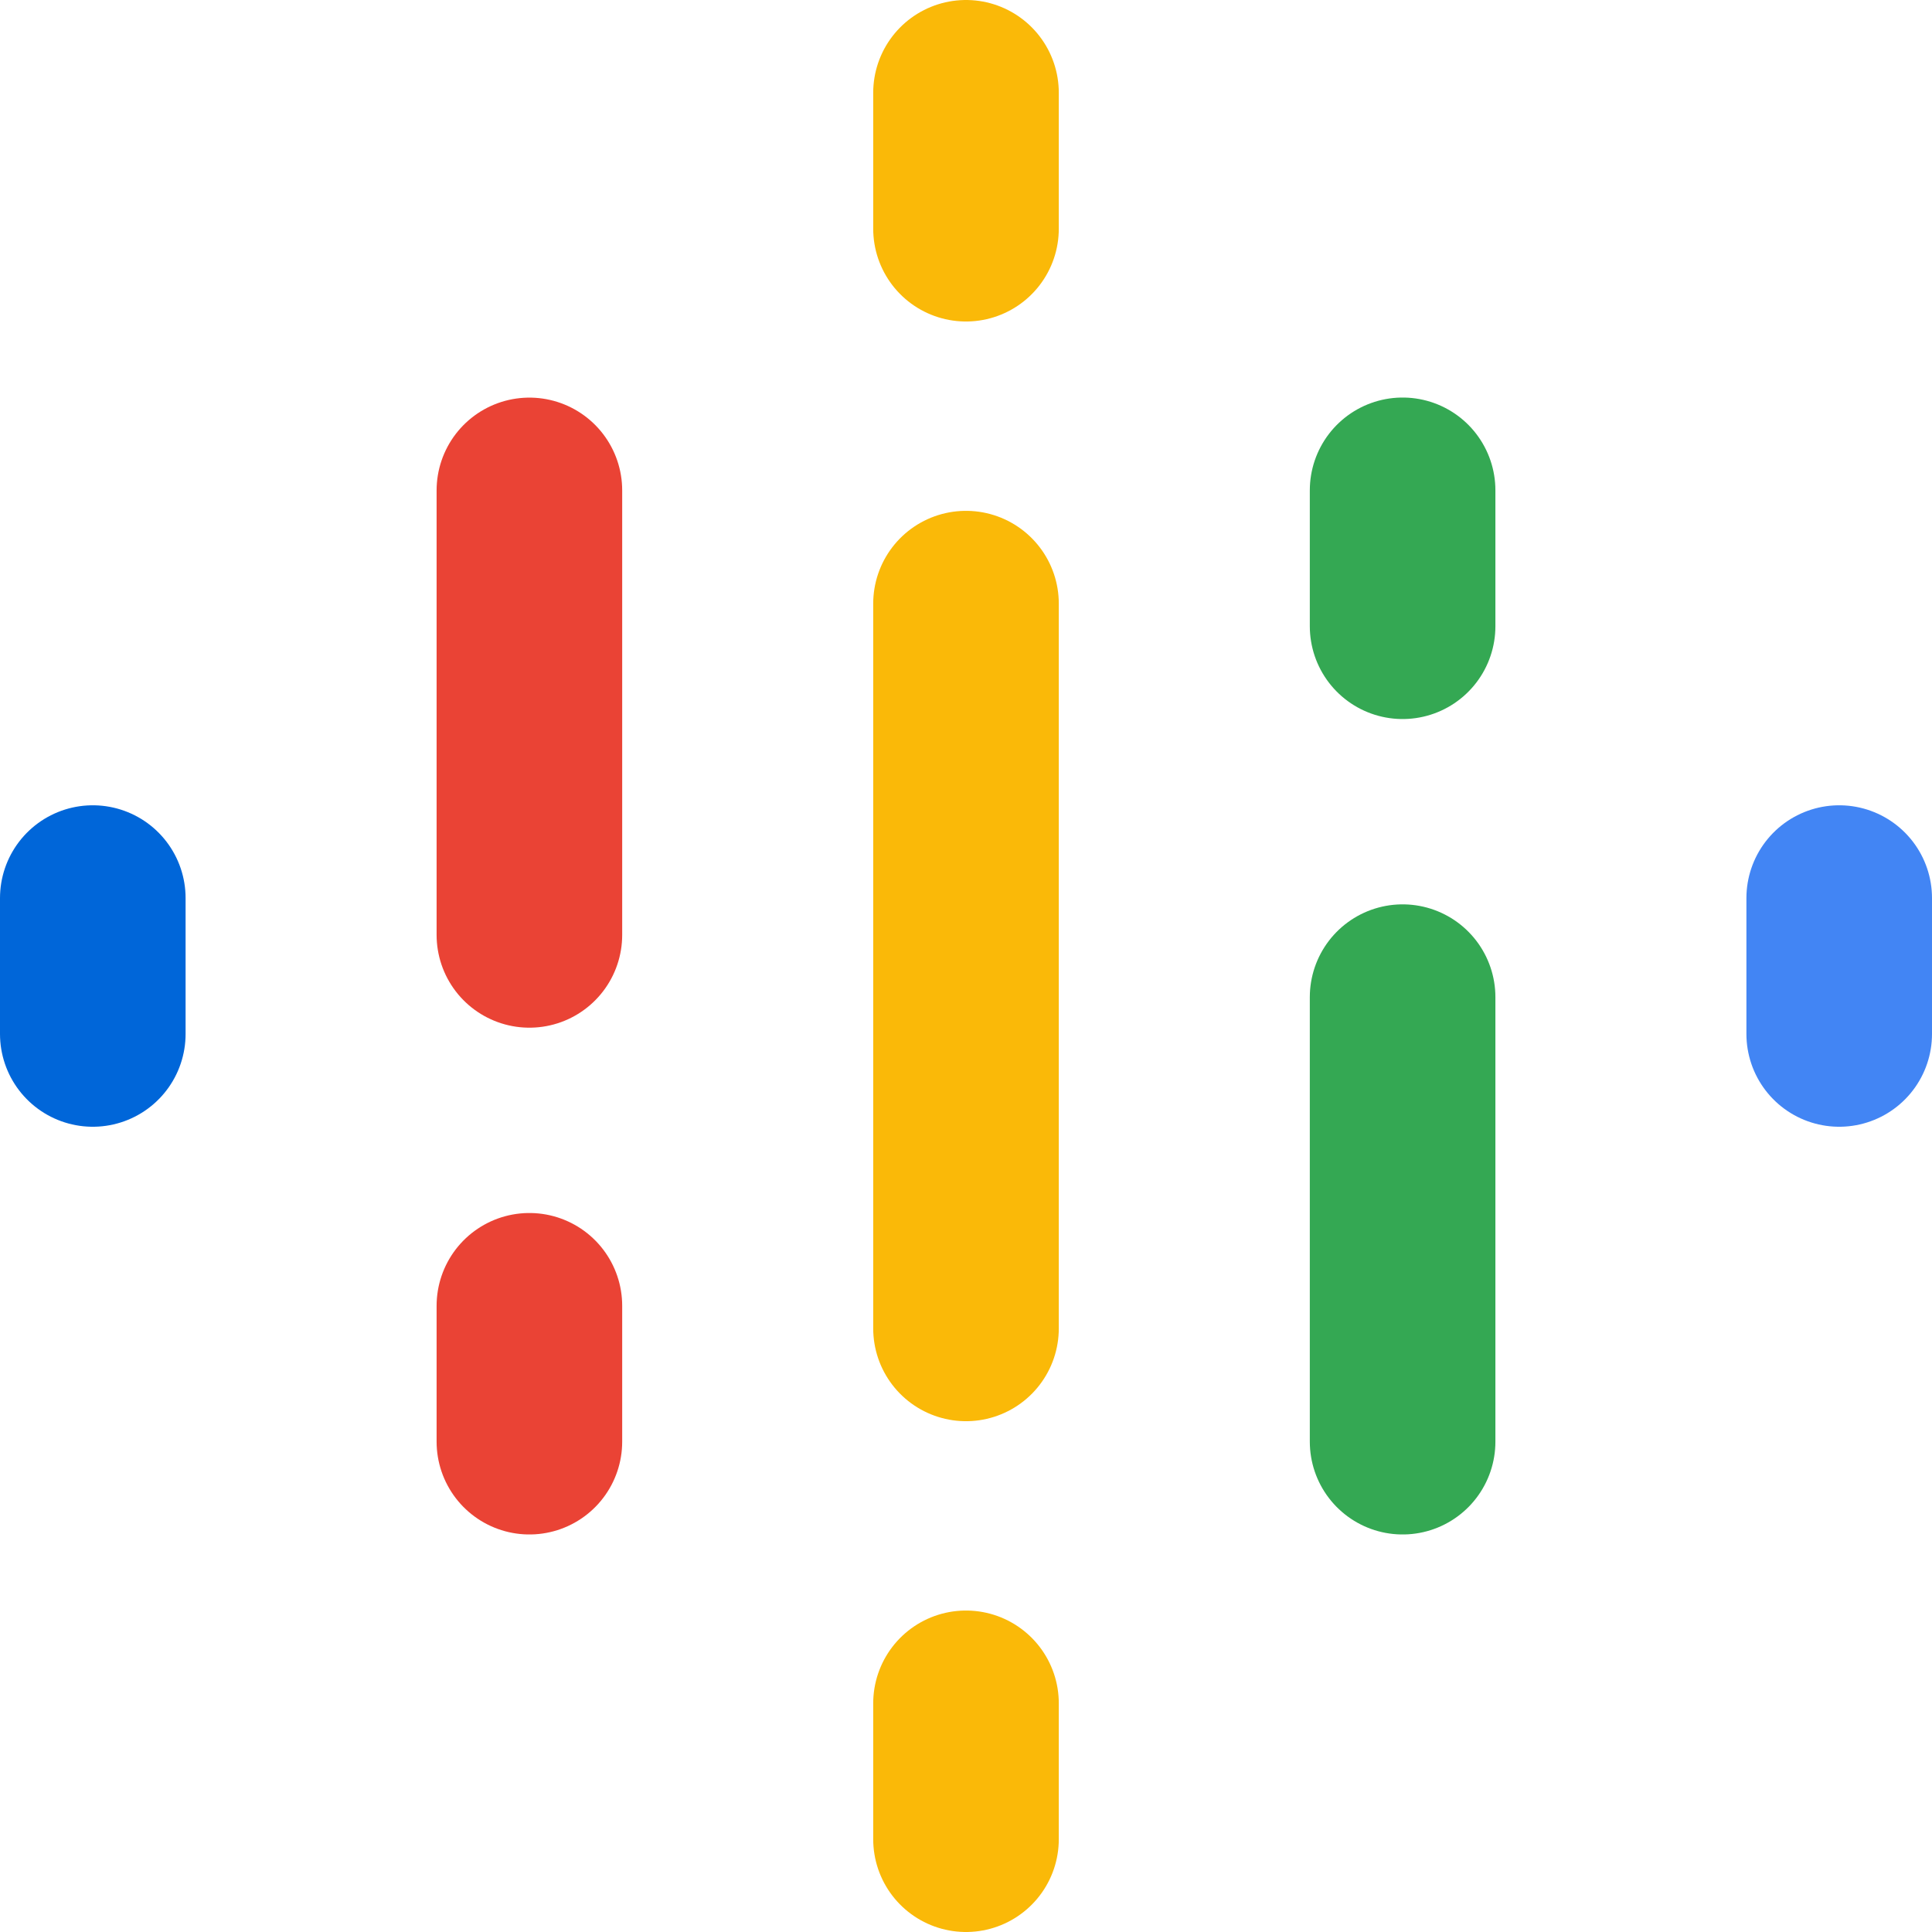 <svg data-name="Layer 1" xmlns="http://www.w3.org/2000/svg" viewBox="0 0 504.9 504.9"><path d="M24.25 234.7v35.51" stroke-linecap="round" stroke-width="48.5" stroke="#0066d9"/><path d="M480.65 234.7v35.51" stroke="#4285f4" stroke-linecap="round" stroke-width="48.5"/><path d="M138.35 128.16v116.16m0 96.93v35.51" stroke="#ea4335" stroke-linecap="round" stroke-width="48.5"/><path d="M366.55 260.59v116.17m0-248.62v35.52" stroke="#34a853" stroke-linecap="round" stroke-width="48.5"/><path d="M252.45 157.75v189.41m0-322.91v35.52m0 385.37v35.51" stroke="#fab908" stroke-linecap="round" stroke-width="48.5"/></svg>